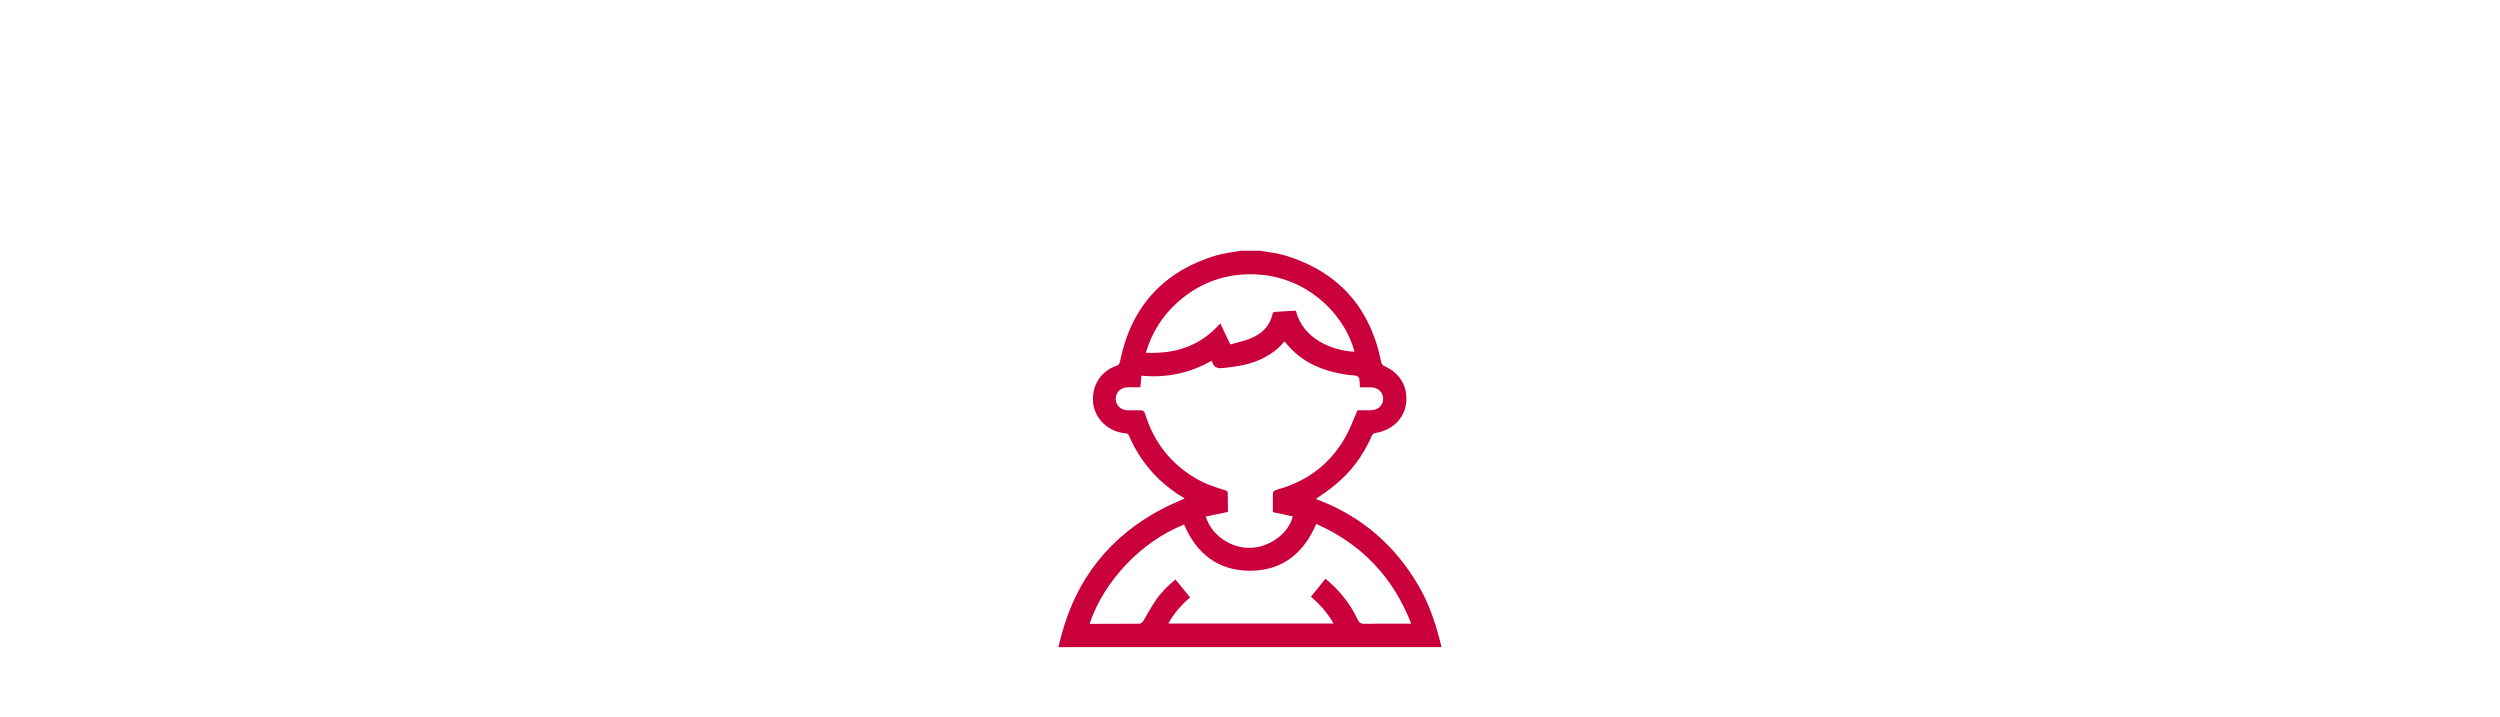 <?xml version="1.0" encoding="UTF-8"?> <svg xmlns="http://www.w3.org/2000/svg" xmlns:xlink="http://www.w3.org/1999/xlink" version="1.1" id="Слой_1" x="0px" y="0px" viewBox="0 0 1568.5 450" style="enable-background:new 0 0 1568.5 450;" xml:space="preserve"> <style type="text/css"> .st0{clip-path:url(#SVGID_00000030466461039876552210000004413939408990415748_);fill:url(#);} .st1{fill:url(#SVGID_00000098911061920889812180000000575473440174333099_);} .st2{fill:#FFFFFF;} .st3{fill:#CA003D;} </style> <path class="st3" d="M904.4,406c-80.1,0-160.2,0-240.4,0c0.6-2.4,1.3-4.8,1.9-7.3c9.4-35.6,30.4-62,62.8-79.2 c4.6-2.5,9.6-4.4,14.5-6.7c-0.2-0.2-0.4-0.4-0.6-0.5c-15.6-9.3-27.1-22.3-34.3-39c-0.6-1.4-1.5-1.4-2.6-1.5 c-10.3-1-18.6-8.9-19.8-18.6c-1.3-10.8,4.5-20.3,14.6-23.7c1.8-0.6,2-1.8,2.3-3.2c7-33.9,27-55.9,60-66c5-1.5,10.4-2,15.6-3 c4,0,8.1,0,12.1,0c5.1,0.9,10.3,1.4,15.2,2.8c33.8,10.1,54,32.6,60.9,67.2c0.2,0.8,0.9,1.9,1.6,2.2c10.1,4.4,15.2,12.9,14,23.5 c-1.1,9.5-8.6,16.9-19,18.6c-1.4,0.2-2,0.8-2.6,2c-5.2,12-12.8,22.3-22.9,30.6c-3.8,3.2-8,5.9-12,8.8c0.1,0,0.2,0.2,0.3,0.2 c0.6,0.3,1.2,0.5,1.8,0.7c26.8,10.5,47.4,28.3,62,53.2C897,379.4,901.2,392.5,904.4,406z M798.6,321.3c0-3.2,0-6.3,0-9.4 c0-3.9,0-3.9,3.7-5c18.2-5.3,32.3-15.9,41.7-32.5c3-5.3,5.1-11.1,7.7-17c2.4,0,5.3,0,8.2,0c4.7,0,8-3.1,7.9-7.3 c-0.1-4.1-3.3-7.1-7.9-7.1c-2.2,0-4.3,0-6.7,0c-0.1-2-0.1-3.8-0.4-5.5c-0.1-0.7-1-1.5-1.7-1.7c-1.8-0.4-3.7-0.4-5.5-0.6 c-15.5-2.2-29.3-7.8-39.3-20.6c-0.1-0.1-0.3-0.1-0.6-0.2c-4.6,5.5-10.4,9.4-17.2,12.1c-6.8,2.7-13.8,3.6-21,4.4 c-3.6,0.4-6.1-0.3-7-4.1c0-0.1-0.2-0.2-0.5-0.4c-13.5,7.8-28.2,10.8-43.9,9.3c-0.2,2.6-0.4,4.9-0.6,7.3c-2.9,0-5.6-0.1-8.2,0 c-4.2,0.1-7.3,3.2-7.3,7.2c0,4,3.1,7.1,7.3,7.2c2.1,0.1,4.2,0,6.3,0c4.1,0,4.2,0,5.4,3.9c5.4,16.5,15.5,29.3,30.3,38.3 c6,3.6,12.5,6,19.2,7.9c0.7,0.2,1.8,0.9,1.8,1.4c0.1,4.1,0.1,8.2,0.1,12.3c-4.8,1-9.3,2-13.9,2.9c3.6,11.7,15.8,20.1,28.3,19.6 c12-0.4,23.8-9.2,26.3-19.7C807.2,323.1,803,322.2,798.6,321.3z M683.6,391.4c10.6,0,21,0,31.5-0.1c0.7,0,1.7-0.9,2.2-1.7 c2.6-4.3,4.9-8.7,7.7-12.8c3.4-5,7.6-9.3,12.5-13.2c3.1,3.8,6.1,7.5,9.2,11.2c-5.6,4.8-10.2,10.1-13.7,16.4c34.7,0,69.1,0,103.7,0 c-3.8-6.6-8.5-12-14.2-16.8c3.1-3.8,6.1-7.5,9.1-11.3c8.7,7.1,15.4,15.5,20.1,25.4c1.1,2.3,2.3,3,4.7,2.9c6.2-0.2,12.4-0.1,18.7-0.1 c3.3,0,6.6,0,10.3,0c-11.4-29.3-31.2-50-59.6-62.6c-7.9,18.6-21.4,29.3-41.4,29.4c-20.1,0-33.7-10.7-41.5-29 C716.3,339.6,692.6,364.4,683.6,391.4z M849.8,220.7c-5.8-22.8-30.4-49.6-67.2-48.6c-16.6,0.4-31.2,6.4-43.6,17.4 c-9.6,8.5-16.3,19-20.1,31.8c18.5,0.9,34.2-4.2,46.7-18.4c2.1,4.5,4.1,8.6,6.3,13.2c4.2-1.2,8.5-2.1,12.5-3.7 c7.1-2.8,12.3-7.6,14-15.5c0.1-0.5,0.7-1.2,1.2-1.2c4.5-0.3,9-0.6,13.4-0.8C817.4,212.6,835.5,219.9,849.8,220.7z"></path> </svg> 